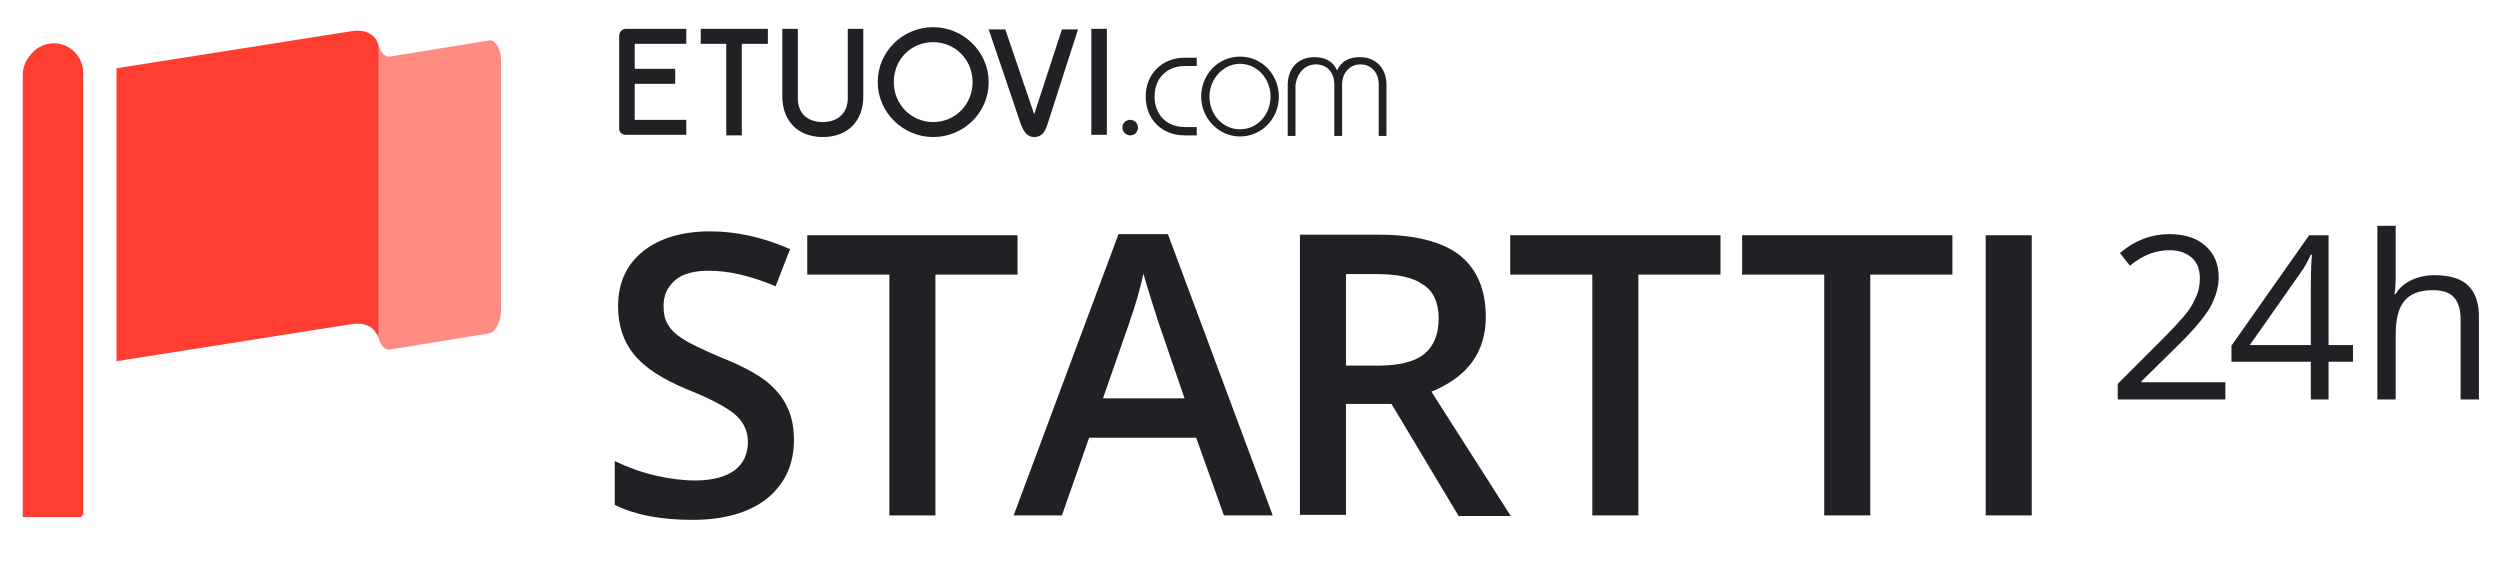 <?xml version="1.0" encoding="UTF-8"?> <!-- Generator: Adobe Illustrator 24.3.0, SVG Export Plug-In . SVG Version: 6.00 Build 0) --> <svg xmlns="http://www.w3.org/2000/svg" xmlns:xlink="http://www.w3.org/1999/xlink" version="1.1" id="Layer_1" x="0px" y="0px" viewBox="0 0 450.6 101.6" style="enable-background:new 0 0 450.6 101.6;" xml:space="preserve"> <style type="text/css"> .st0{fill:#202125;} .st1{fill:#FF8B83;} .st2{fill:#FF3D31;} </style> <g> <g> <path class="st0" d="M386,68.7l6.4-6.3c2.9-2.8,4.8-5.1,5.9-6.9c1-1.8,1.6-3.7,1.6-5.5c0-2.4-0.8-4.3-2.4-5.7 c-1.6-1.4-3.7-2.1-6.5-2.1c-3.2,0-6.2,1.1-8.9,3.4l1.8,2.3c1.3-1.1,2.6-1.8,3.7-2.2c1.1-0.4,2.3-0.6,3.5-0.6c1.7,0,3,0.5,4,1.4 c1,0.9,1.4,2.2,1.4,3.7c0,1.1-0.2,2.2-0.6,3.1s-0.9,2-1.7,3c-0.8,1-2.3,2.7-4.7,5.1l-7.8,7.8V72h19.4v-3.1H386V68.7z"></path> <path class="st0" d="M419.7,42.4h-3.5l-14,19.9v2.9h14.3V72h3.2v-6.8h4.4v-3h-4.4V42.4z M416.5,52.4v9.8h-11l9.2-13.1 c0.6-0.8,1.2-1.9,1.8-3.2h0.2C416.5,48.3,416.5,50.5,416.5,52.4z"></path> <path class="st0" d="M444.9,51.5c-1.3-1.3-3.4-1.9-6.1-1.9c-1.6,0-2.9,0.3-4.2,0.9c-1.2,0.6-2.2,1.4-2.8,2.5h-0.2 c0.1-0.8,0.2-1.7,0.2-2.8v-9.5h-3.3V72h3.3V60.4c0-2.9,0.5-4.9,1.6-6.2c1.1-1.3,2.8-1.9,5.1-1.9c1.7,0,3,0.4,3.8,1.3 c0.8,0.9,1.2,2.2,1.2,4V72h3.3V57.6C446.9,54.8,446.2,52.8,444.9,51.5z"></path> <path class="st0" d="M213.5,24.4h2.2v-1.5h-2.1c-3.3,0-5.5-2.2-5.5-5.5s2.2-5.5,5.5-5.5h2.1v-1.5h-2.2c-4,0-7,2.9-7,7 C206.5,21.5,209.4,24.4,213.5,24.4z"></path> <path class="st0" d="M223.5,10.2c-3.9,0-7,3.2-7,7.2s3.2,7.2,7,7.2c3.9,0,7-3.2,7-7.2S227.4,10.2,223.5,10.2z M223.5,23.3 c-3.1,0-5.5-2.6-5.5-5.9c0-3.2,2.5-5.9,5.5-5.9s5.5,2.6,5.5,5.9C229,20.7,226.6,23.3,223.5,23.3z"></path> <path class="st0" d="M237.2,11.6c1.6,0,3.3,1.1,3.3,3.7v9.2h1.4v-9.2c0-2.5,1.7-3.7,3.3-3.7c1.6,0,3.3,1.1,3.3,3.7v9.2h1.4v-9.2 c0-3-1.9-5-4.8-5c-2,0-3.4,0.8-4.1,2.4c-0.7-1.6-2.1-2.4-4.1-2.4c-2.9,0-4.8,2-4.8,5v9.2h1.4v-9.2 C233.9,12.7,235.6,11.6,237.2,11.6z"></path> <path class="st0" d="M203.7,24.4c0.8,0,1.4-0.6,1.4-1.4c0-0.8-0.6-1.4-1.4-1.4c-0.8,0-1.4,0.6-1.4,1.4 C202.3,23.7,202.9,24.4,203.7,24.4z"></path> <polygon class="st0" points="130.9,24.4 133.7,24.4 133.7,7.9 138.4,7.9 138.4,5.2 126.3,5.2 126.3,7.9 130.9,7.9 "></polygon> <path class="st0" d="M168.2,24.7c5.5,0,10-4.4,10-9.9c0-5.4-4.5-9.9-10-9.9c-5.5,0-10,4.4-10,9.9 C158.2,20.2,162.7,24.7,168.2,24.7z M168.2,7.6c4,0,7.1,3.2,7.1,7.2c0,4-3.1,7.2-7.1,7.2c-4,0-7.1-3.2-7.1-7.2 C161.1,10.7,164.2,7.6,168.2,7.6z"></path> <path class="st0" d="M186.4,24.7c1.2,0,1.9-0.7,2.4-2.3l5.5-17.1h-2.9l-5,15.3l-5.2-15.3h-3l5.8,17.1 C184.6,24,185.3,24.7,186.4,24.7z"></path> <rect x="196.7" y="5.2" class="st0" width="2.8" height="19.1"></rect> <path class="st0" d="M112.8,24.3h0.2c0,0,0,0,0,0h9.5c0,0,0.1,0,0.1,0h1.1v-2.7h-9.3v-6.5h7.3v-2.7h-7.3V7.9h9.3V5.2l-10.9,0 c-0.7,0-1.2,0.6-1.2,1.3v16.5C111.5,23.8,112.1,24.3,112.8,24.3z"></path> <path class="st0" d="M148.3,24.7c4.5,0,7.3-2.9,7.3-7.3V5.2h-2.8v12.5c0,2.6-1.7,4.3-4.5,4.3c-2.8,0-4.5-1.6-4.5-4.3V5.2H141v12.1 C141,21.8,143.8,24.7,148.3,24.7z"></path> <path class="st0" d="M138.1,68.7c-1.7-1.3-4.4-2.8-8.2-4.3c-3.3-1.4-5.6-2.5-6.8-3.3c-1.3-0.8-2.2-1.7-2.7-2.6 c-0.6-0.9-0.8-2.1-0.8-3.4c0-1.9,0.7-3.4,2.1-4.6c1.4-1.2,3.4-1.7,6.1-1.7c3.5,0,7.5,0.9,12,2.8l2.6-6.7 c-4.8-2.1-9.6-3.2-14.4-3.2c-5,0-9.1,1.2-12.1,3.6c-3,2.4-4.5,5.7-4.5,9.9c0,3.4,0.9,6.2,2.8,8.6c1.9,2.4,5.1,4.5,9.7,6.4 c4.5,1.8,7.4,3.4,8.8,4.7c1.4,1.3,2.1,2.9,2.1,4.8c0,2.1-0.8,3.8-2.3,5c-1.6,1.2-4,1.9-7.2,1.9c-2.2,0-4.6-0.3-7.2-0.9 c-2.6-0.6-5-1.5-7.3-2.6V91c3.6,1.8,8.3,2.7,14,2.7c5.7,0,10.2-1.3,13.4-3.8c3.2-2.6,4.9-6.1,4.9-10.6c0-2.3-0.4-4.3-1.2-5.9 C141.1,71.6,139.8,70.1,138.1,68.7z"></path> <polygon class="st0" points="183.4,42.4 145.5,42.4 145.5,49.5 160.3,49.5 160.3,92.9 168.6,92.9 168.6,49.5 183.4,49.5 "></polygon> <path class="st0" d="M201.6,42.2l-18.9,50.7h8.7l4.9-14h19.3l5,14h8.8l-18.9-50.7H201.6z M198.8,71.8l4.6-13.2 c1.2-3.4,2.1-6.5,2.7-9.3c0.2,0.9,0.7,2.4,1.3,4.4c0.6,2,1.1,3.4,1.4,4.4l4.7,13.7H198.8z"></path> <path class="st0" d="M267.8,57.1c0-4.9-1.6-8.6-4.7-11.1c-3.1-2.4-8-3.7-14.5-3.7h-14.3v50.5h8.3V72.8h8.2l12.1,20.2h9.4L258,70.6 C264.6,67.9,267.8,63.4,267.8,57.1z M256.7,63.8c-1.7,1.4-4.5,2.1-8.4,2.1h-5.7V49.4h5.5c3.8,0,6.6,0.6,8.4,1.9 c1.9,1.2,2.8,3.3,2.8,6.1C259.3,60.2,258.5,62.3,256.7,63.8z"></path> <polygon class="st0" points="272.2,49.5 287,49.5 287,92.9 295.3,92.9 295.3,49.5 310.1,49.5 310.1,42.4 272.2,42.4 "></polygon> <polygon class="st0" points="314,49.5 328.8,49.5 328.8,92.9 337.1,92.9 337.1,49.5 351.9,49.5 351.9,42.4 314,42.4 "></polygon> <rect x="357.9" y="42.4" class="st0" width="8.3" height="50.5"></rect> </g> <g> <path class="st1" d="M88.1,7.3l-17.8,2.9c-0.9,0.1-1.6-0.6-2-1.9l0,0c0,0-0.1-0.3-0.2-0.6v51.9c0,2.1,1,3.6,2.2,3.4l17.8-2.9 c1.2-0.2,2.2-2.1,2.2-4.1V10.7C90.2,8.7,89.3,7.1,88.1,7.3z"></path> <path class="st2" d="M9.4,8.2c-2.9,0-5.3,2.4-5.3,5.3v79.7h10.6V13.5C14.7,10.6,12.3,8.2,9.4,8.2z"></path> <path class="st2" d="M9.7,7.8c-2.9,0-5.3,2.4-5.3,5.3v79.8H15V13.1C15,10.2,12.6,7.8,9.7,7.8z"></path> <path class="st2" d="M68.2,60.9V8.6c0-2.1-2.1-3.4-4.7-3L21,12.3v52.8l42.5-6.7c2-0.3,3.7,0.4,4.3,1.7 C68,60.2,68.1,60.5,68.2,60.9z"></path> </g> </g> </svg> 
